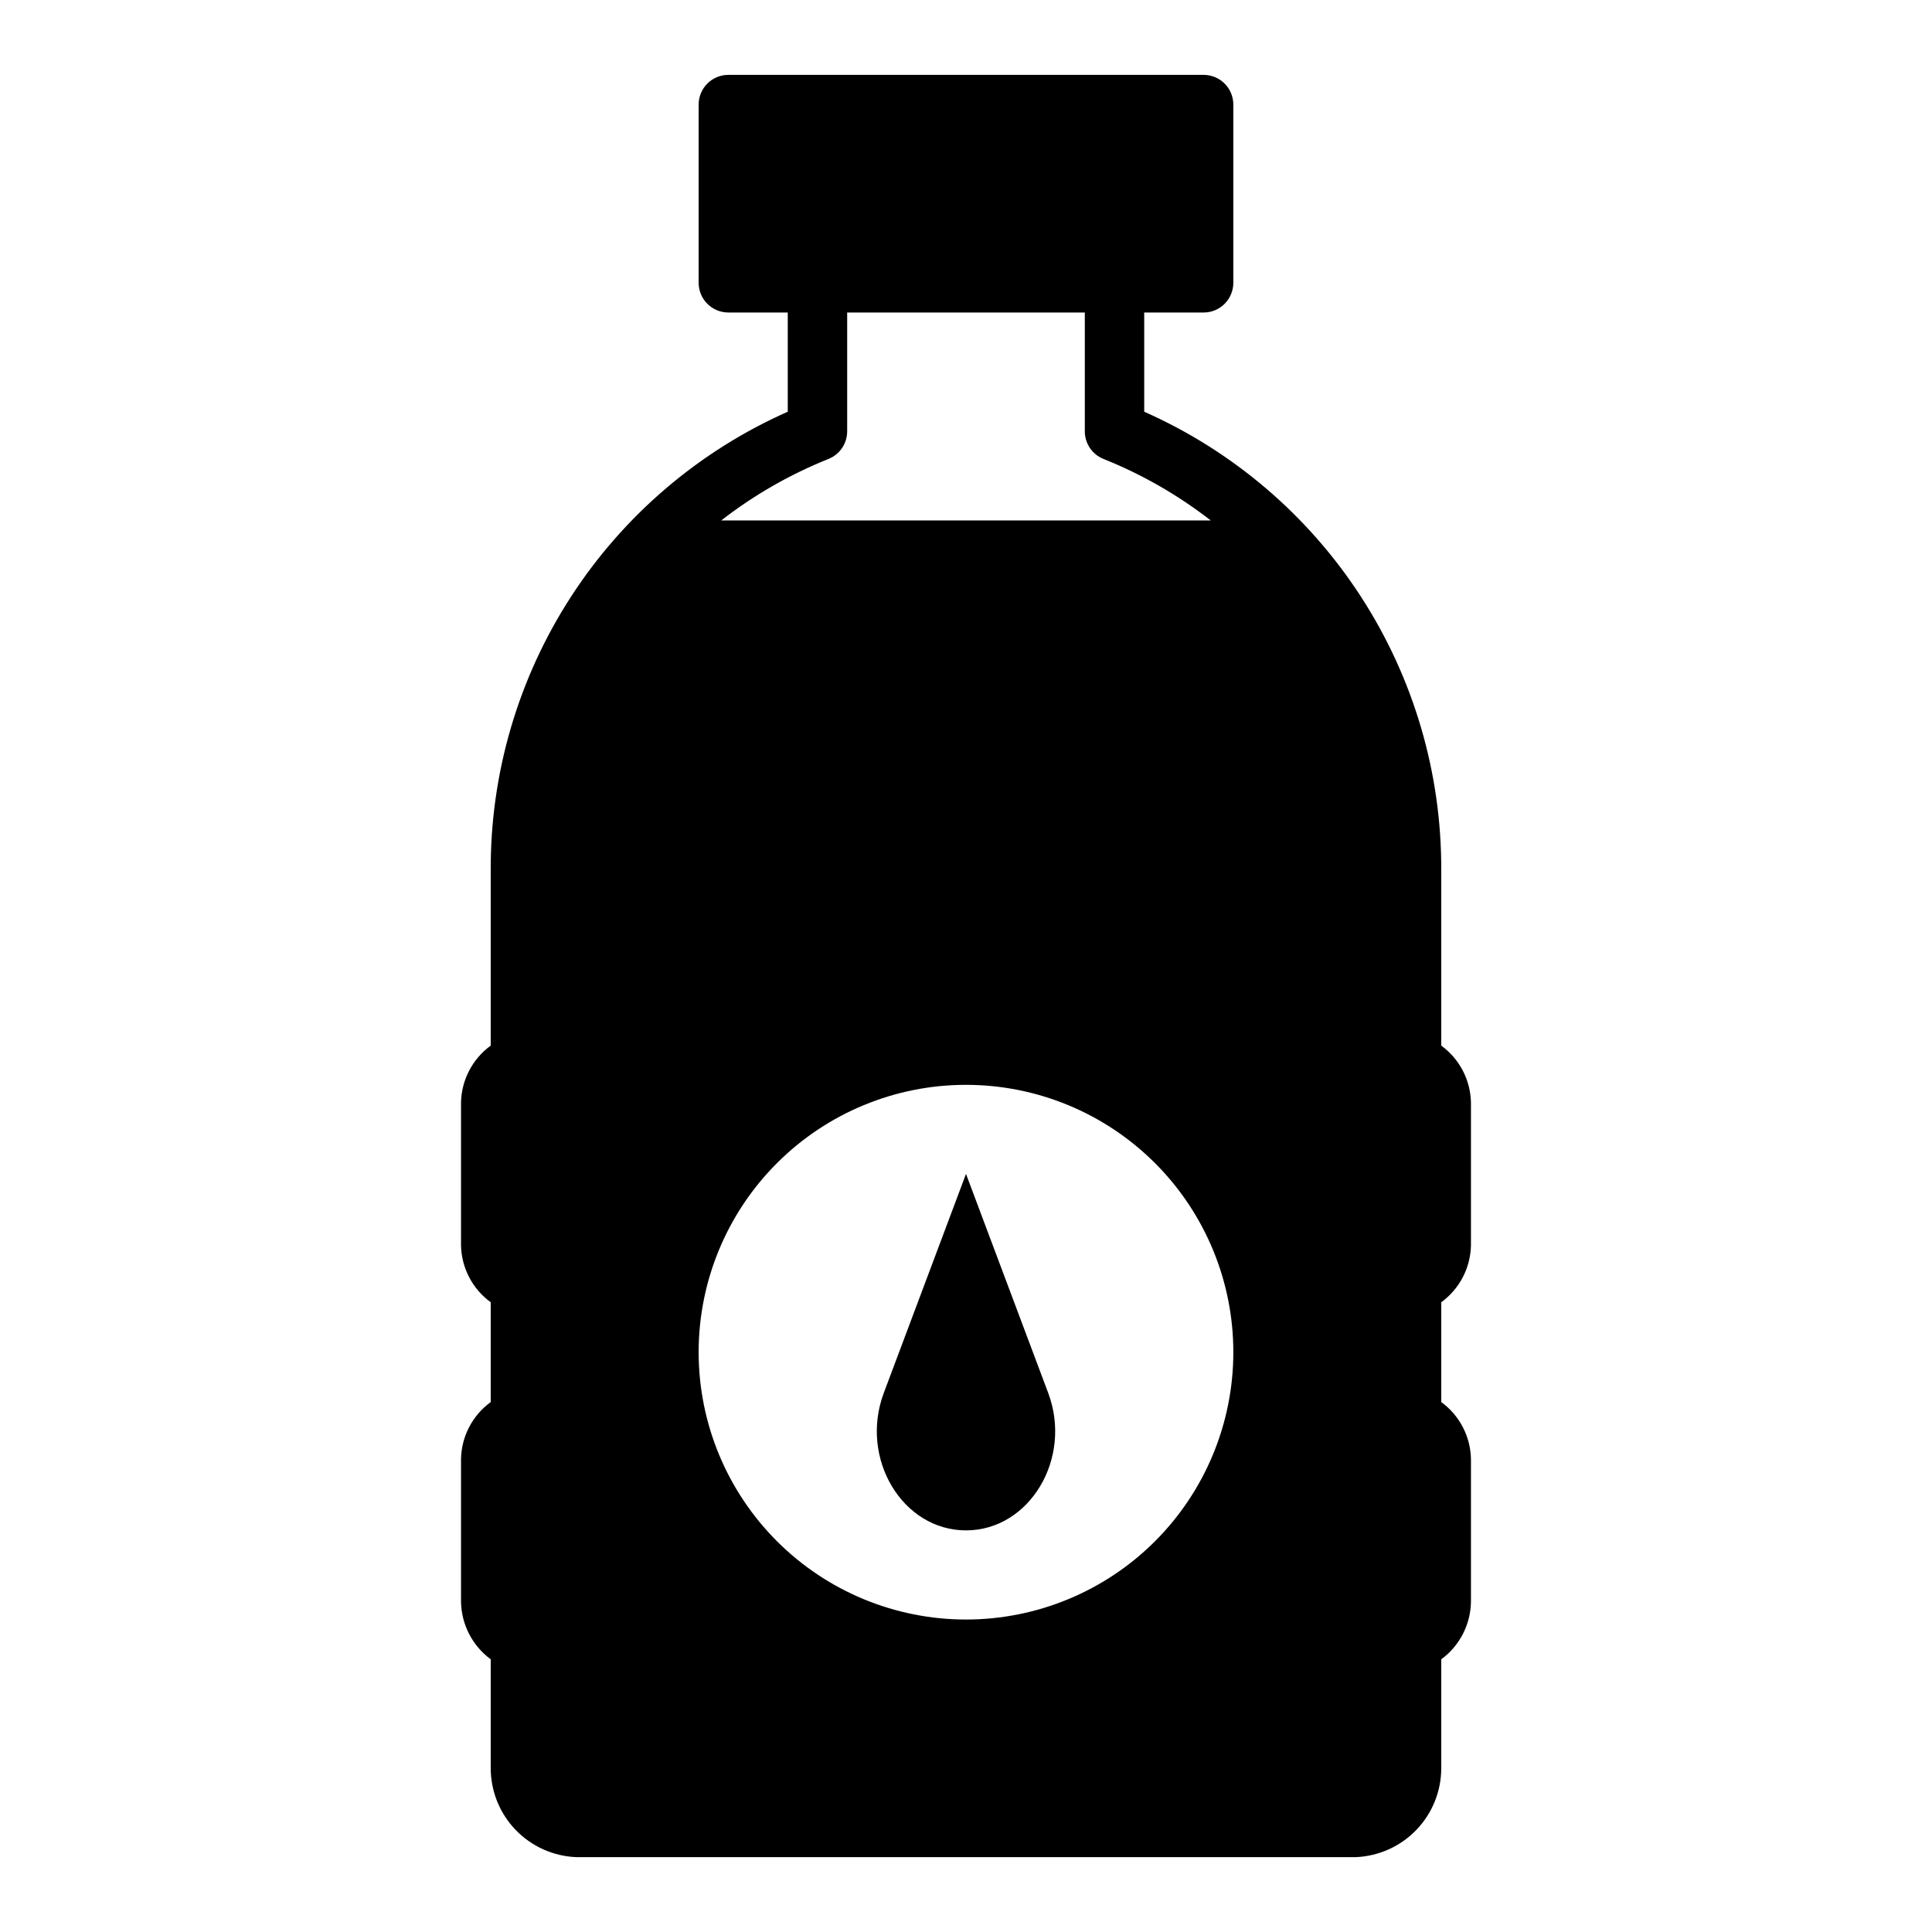 <?xml version="1.0" encoding="UTF-8"?>
<!-- Uploaded to: SVG Repo, www.svgrepo.com, Generator: SVG Repo Mixer Tools -->
<svg fill="#000000" width="800px" height="800px" version="1.1" viewBox="144 144 512 512" xmlns="http://www.w3.org/2000/svg">
 <g>
  <path d="m533.82 474v-37.785c-0.113-5.996-3.027-11.59-7.875-15.117v-46.523c0.094-25.703-7.301-50.879-21.277-72.449-13.98-21.57-33.941-38.602-57.441-49.016v-26.293h15.746c2.086 0 4.09-0.828 5.566-2.305 1.473-1.477 2.305-3.477 2.305-5.566v-47.23c0-2.09-0.832-4.09-2.305-5.566-1.477-1.477-3.481-2.309-5.566-2.309h-125.95c-4.348 0-7.875 3.527-7.875 7.875v47.23c0 2.09 0.832 4.09 2.309 5.566 1.477 1.477 3.477 2.305 5.566 2.305h15.742v26.293c-23.5 10.414-43.461 27.445-57.438 49.016-13.98 21.57-21.375 46.746-21.281 72.449v46.523c-4.848 3.527-7.762 9.121-7.871 15.117v37.785c0.109 5.992 3.023 11.586 7.871 15.113v26.449c-4.848 3.527-7.762 9.121-7.871 15.117v37.785c0.098 6.039 3.008 11.688 7.871 15.27v28.812c-0.004 6.102 2.352 11.973 6.578 16.375 4.227 4.402 9.996 6.996 16.094 7.242h206.56c6.098-0.246 11.863-2.84 16.09-7.242 4.227-4.402 6.586-10.273 6.578-16.375v-28.812c4.875-3.574 7.789-9.227 7.875-15.27v-37.785c-0.113-5.996-3.027-11.59-7.875-15.117v-26.449c4.848-3.527 7.762-9.121 7.875-15.113zm-170.27-208.37c2.996-1.195 4.961-4.098 4.961-7.324v-31.488h62.977v31.488c-0.004 3.227 1.961 6.129 4.957 7.324 10.188 4.078 19.754 9.562 28.418 16.293h-129.73c8.668-6.731 18.23-12.215 28.418-16.293zm36.449 307.56c-18.793 0-36.812-7.465-50.098-20.75-13.289-13.289-20.754-31.309-20.754-50.098 0-18.793 7.465-36.812 20.754-50.098 13.285-13.289 31.305-20.75 50.098-20.75 18.789 0 36.809 7.461 50.098 20.75 13.285 13.285 20.75 31.305 20.75 50.098 0 18.789-7.465 36.809-20.75 50.098-13.289 13.285-31.309 20.75-50.098 20.75z"/>
  <path d="m400 455.1-21.805 58.094c-6.457 17.32 4.957 36.371 21.805 36.371s28.262-19.051 21.805-36.367z"/>
 </g>
</svg>